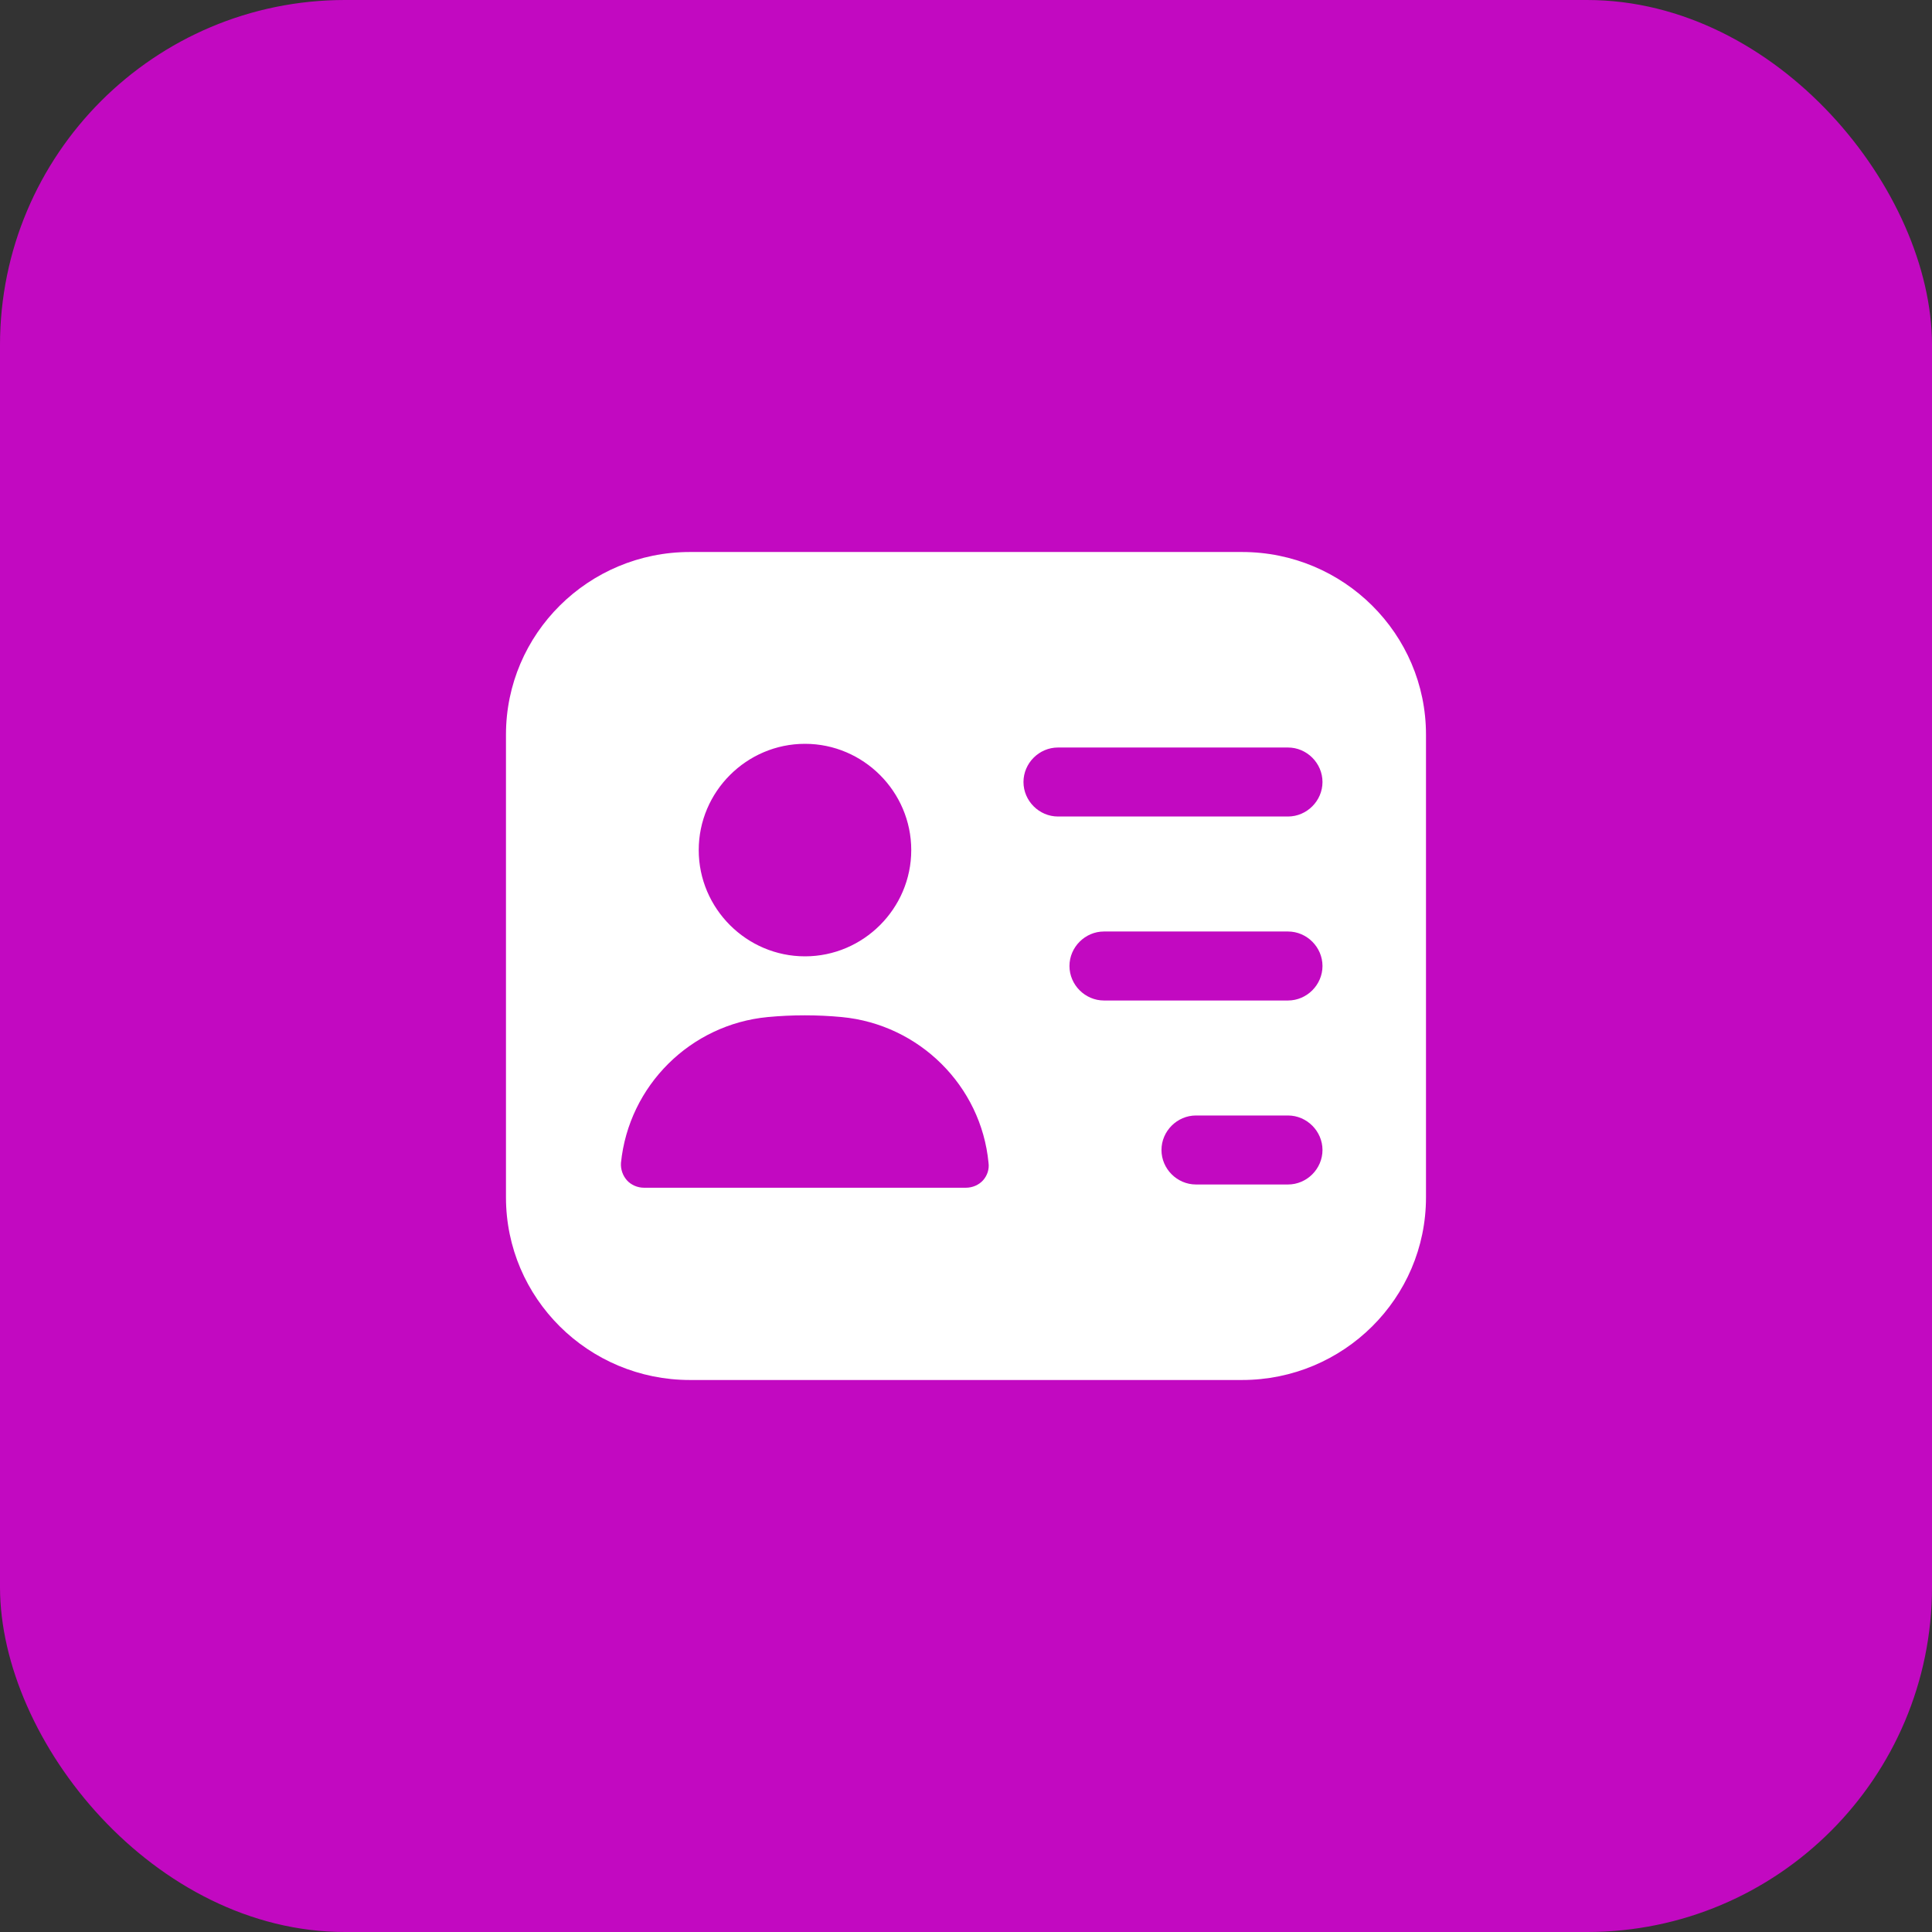 <svg width="56" height="56" viewBox="0 0 56 56" fill="none" xmlns="http://www.w3.org/2000/svg">
<rect x="0" y="0" width="56" height="56" fill="#333333" stroke="none"/>
<rect width="56" height="56" rx="10" fill="#C209C1"/>
<path d="M35.999 16H19.999C17.053 16 14.666 18.373 14.666 21.293V34.707C14.666 37.627 17.053 40 19.999 40H35.999C38.946 40 41.333 37.627 41.333 34.707V21.293C41.333 18.373 38.946 16 35.999 16ZM23.333 21.56C25.026 21.56 26.413 22.947 26.413 24.64C26.413 26.333 25.026 27.72 23.333 27.72C21.639 27.72 20.253 26.333 20.253 24.64C20.253 22.947 21.639 21.56 23.333 21.56ZM28.493 34.213C28.373 34.347 28.186 34.427 27.999 34.427H18.666C18.479 34.427 18.293 34.347 18.173 34.213C18.053 34.08 17.986 33.893 17.999 33.707C18.226 31.467 20.013 29.693 22.253 29.48C22.959 29.413 23.693 29.413 24.399 29.48C26.639 29.693 28.439 31.467 28.653 33.707C28.679 33.893 28.613 34.08 28.493 34.213ZM37.333 34.333H34.666C34.119 34.333 33.666 33.88 33.666 33.333C33.666 32.787 34.119 32.333 34.666 32.333H37.333C37.879 32.333 38.333 32.787 38.333 33.333C38.333 33.88 37.879 34.333 37.333 34.333ZM37.333 29H31.999C31.453 29 30.999 28.547 30.999 28C30.999 27.453 31.453 27 31.999 27H37.333C37.879 27 38.333 27.453 38.333 28C38.333 28.547 37.879 29 37.333 29ZM37.333 23.667H30.666C30.119 23.667 29.666 23.213 29.666 22.667C29.666 22.12 30.119 21.667 30.666 21.667H37.333C37.879 21.667 38.333 22.12 38.333 22.667C38.333 23.213 37.879 23.667 37.333 23.667Z" fill="white"/>
</svg>
